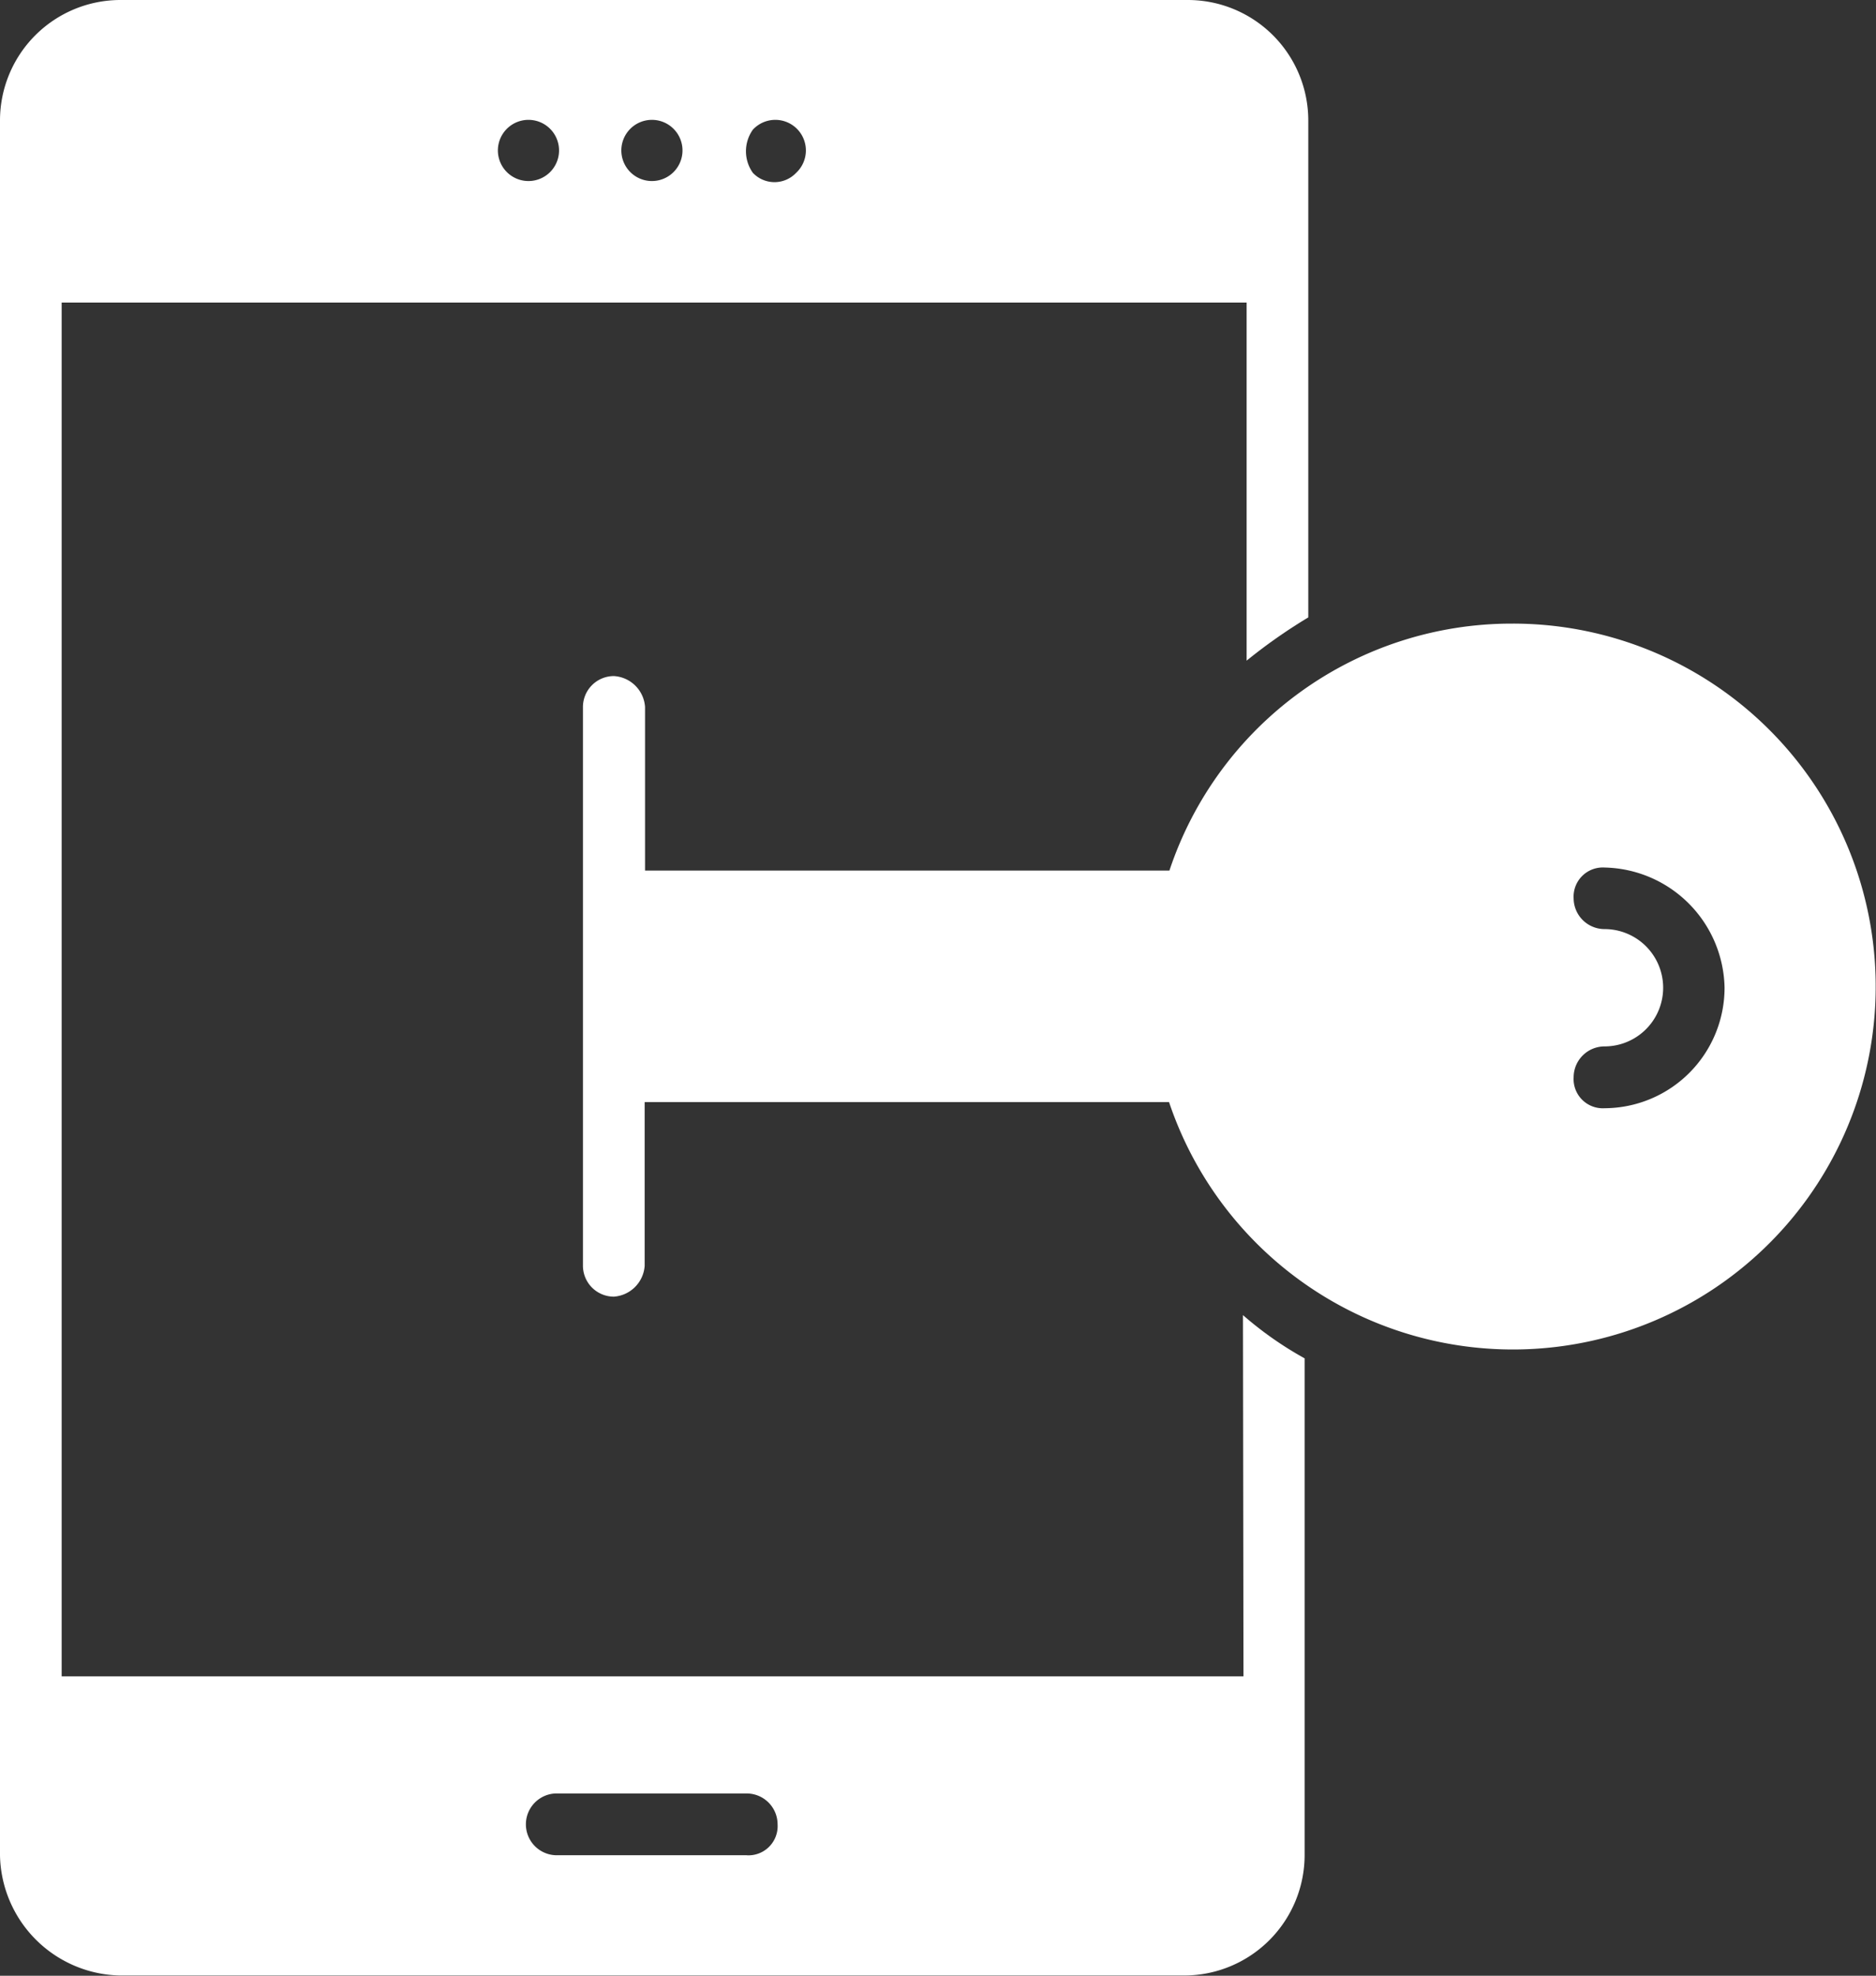 <svg id="applicationSecurity" xmlns="http://www.w3.org/2000/svg" width="29.694" height="31.258" viewBox="0 0 29.694 31.258">
  <rect x="0" y="0" width="29.694" height="31.258" fill="#333333" stroke="none"/>
  <path id="Path_18950" data-name="Path 18950" d="M19.682,26.521H.976V4.787H19.732v5.665a8.48,8.48,0,0,1,.976-.684V1.9A1.907,1.907,0,0,0,18.8,0H1.9A1.907,1.907,0,0,0,0,1.905V29.354a1.939,1.939,0,0,0,1.9,1.9h16.85a1.907,1.907,0,0,0,1.9-1.9V21.49a5.6,5.6,0,0,1-.976-.684ZM11.917,2.051a.484.484,0,1,1,.684.684.472.472,0,0,1-.684,0,.588.588,0,0,1,0-.684m-1.953,0a.484.484,0,1,1,.684.684.484.484,0,0,1-.684-.684m-1.954,0a.484.484,0,1,1,.684.684.484.484,0,0,1-.684-.684m3.81,27.3H8.791a.489.489,0,0,1,0-.977h3.028a.49.49,0,0,1,.489.489.462.462,0,0,1-.489.489" fill="#fff"/>
  <path id="Path_18951" data-name="Path 18951" d="M31.215,17.652a5.709,5.709,0,0,0-5.421,3.907h-8.3V18.971A.525.525,0,0,0,17,18.482a.49.49,0,0,0-.489.489v8.84A.49.49,0,0,0,17,28.3a.525.525,0,0,0,.488-.489V25.222h8.3a5.742,5.742,0,1,0,5.421-7.57Zm1.466,7.667a.462.462,0,0,1-.489-.489.49.49,0,0,1,.489-.489.928.928,0,0,0,0-1.856A.49.49,0,0,1,32.192,22a.462.462,0,0,1,.489-.489,1.94,1.94,0,0,1,1.9,1.9A1.907,1.907,0,0,1,32.681,25.319Z" transform="translate(-7.284 -7.786)" fill="#fff"/>
</svg>
